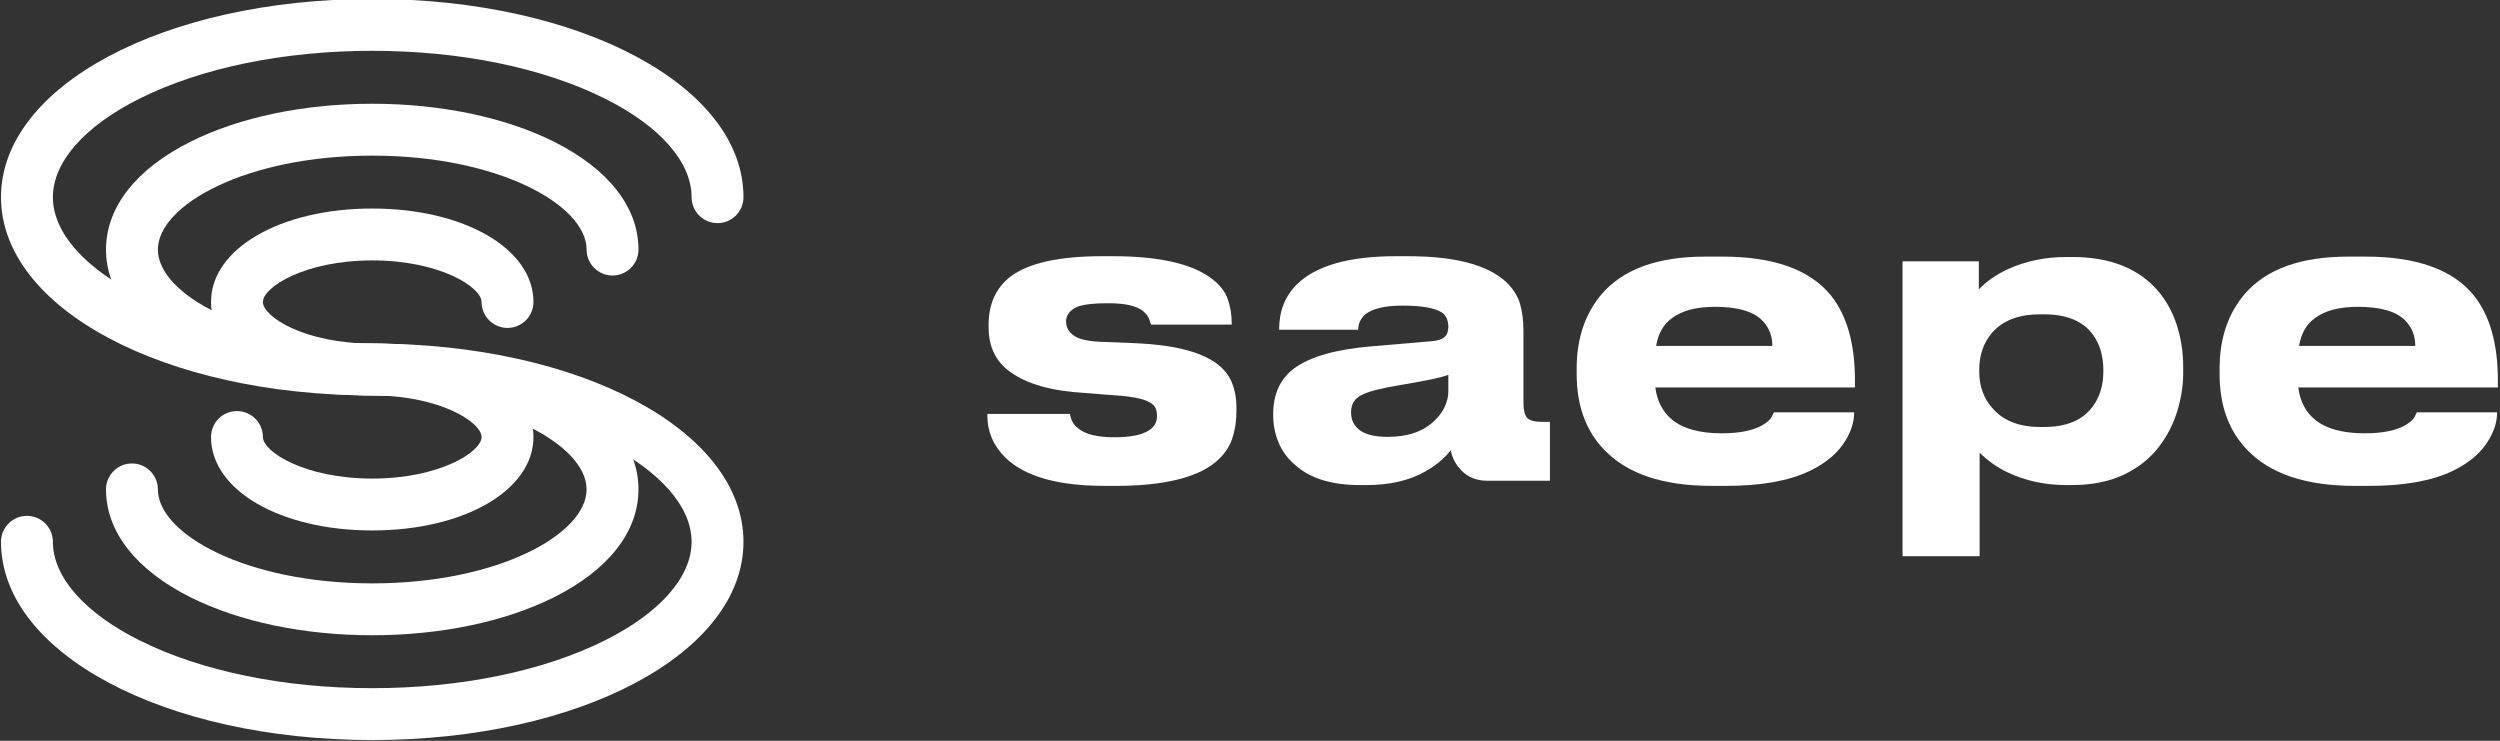<?xml version="1.0" encoding="UTF-8" standalone="no"?>
<svg
   xmlns:dc="http://purl.org/dc/elements/1.1/"
   xmlns:cc="http://creativecommons.org/ns#"
   xmlns:rdf="http://www.w3.org/1999/02/22-rdf-syntax-ns#"
   xmlns:svg="http://www.w3.org/2000/svg"
   xmlns="http://www.w3.org/2000/svg"
   version="1.1"
   id="svg2"
   viewBox="0 0 291.801 86.464"
   height="86.464"
   width="291.801">
  <rect x="0" y="0" width="291.801" height="86.464" fill="#333333" stroke="none"/>
  <defs
     id="defs17" />
  <g
     transform="matrix(1.25,0,0,-1.25,-421.131,418.23)"
     id="g10">
    <g
       transform="matrix(0.579,0,0,0.579,127.936,113.55)"
       id="g4249">
      <path
         id="path52"
         style="fill:#ffffff;fill-opacity:1;fill-rule:nonzero;stroke:none"
         d="m 420.945,262.403 c -33.572,0 -59.869,14.043 -59.869,31.971 c 0,2.31 1.873,4.183 4.183,4.183 c 2.31,0 4.183,-1.873 4.183,-4.183 c 0,-5.67 5.101,-11.468 13.995,-15.906 c 9.949,-4.965 23.269,-7.699 37.508,-7.699 c 14.239,0 27.559,2.734 37.508,7.699 c 8.894,4.438 13.995,10.236 13.995,15.906 c 0,5.671 -5.101,11.468 -13.995,15.906 c -9.949,4.965 -23.269,7.7 -37.508,7.7 c -33.572,0 -59.869,14.043 -59.869,31.971 c 0,17.928 26.297,31.972 59.869,31.972 c 33.572,0 59.869,-14.044 59.869,-31.972 c 0,-2.31 -1.873,-4.183 -4.183,-4.183 c -2.31,0 -4.183,1.873 -4.183,4.183 c 0,5.67 -5.101,11.468 -13.995,15.907 c -9.949,4.964 -23.269,7.699 -37.508,7.699 c -14.239,0 -27.559,-2.735 -37.508,-7.699 c -8.894,-4.439 -13.995,-10.237 -13.995,-15.907 c 0,-5.671 5.101,-11.468 13.995,-15.906 c 9.949,-4.965 23.269,-7.7 37.508,-7.7 c 33.572,0 59.869,-14.043 59.869,-31.971 c 0,-17.928 -26.297,-31.971 -59.869,-31.971" />
      <path
         id="path56"
         style="fill:#ffffff;fill-opacity:1;fill-rule:nonzero;stroke:none"
         d="m 420.945,279.304 c -10.986,0 -21.381,2.168 -29.27,6.104 c -8.812,4.398 -13.665,10.583 -13.665,17.417 c 0,2.31 1.873,4.183 4.183,4.183 c 2.31,0 4.183,-1.873 4.183,-4.183 c 0,-7.168 14.197,-15.155 34.569,-15.155 c 20.372,0 34.569,7.987 34.569,15.155 c 0,7.168 -14.197,15.155 -34.569,15.155 c -10.986,0 -21.381,2.168 -29.27,6.103 c -8.812,4.398 -13.665,10.584 -13.665,17.418 c 0,6.834 4.853,13.019 13.665,17.416 c 7.889,3.937 18.284,6.104 29.27,6.104 c 10.986,0 21.381,-2.167 29.27,-6.104 c 8.812,-4.397 13.665,-10.582 13.665,-17.416 c 0,-2.31 -1.873,-4.183 -4.183,-4.183 c -2.31,0 -4.183,1.873 -4.183,4.183 c 0,7.168 -14.197,15.154 -34.569,15.154 c -20.372,0 -34.569,-7.986 -34.569,-15.154 c 0,-7.168 14.197,-15.155 34.569,-15.155 c 10.986,0 21.381,-2.168 29.27,-6.104 c 8.812,-4.398 13.665,-10.583 13.665,-17.417 c 0,-6.834 -4.853,-13.019 -13.665,-17.417 c -7.889,-3.936 -18.284,-6.104 -29.27,-6.104" />
      <path
         id="path60"
         style="fill:#ffffff;fill-opacity:1;fill-rule:nonzero;stroke:none"
         d="m 420.945,296.205 c -14.823,0 -26,6.479 -26,15.07 c 0,2.31 1.873,4.183 4.182,4.183 c 2.31,0 4.183,-1.873 4.183,-4.183 c 0,-2.363 6.696,-6.704 17.635,-6.704 c 10.939,0 17.634,4.341 17.634,6.704 c 0,2.364 -6.695,6.705 -17.634,6.705 c -14.823,0 -26,6.478 -26,15.07 c 0,8.592 11.177,15.071 26,15.071 c 14.823,0 26,-6.479 26,-15.071 c 0,-2.31 -1.873,-4.183 -4.183,-4.183 c -2.31,0 -4.183,1.873 -4.183,4.183 c 0,2.363 -6.695,6.704 -17.634,6.704 c -10.939,0 -17.635,-4.341 -17.635,-6.704 c 0,-2.364 6.696,-6.704 17.635,-6.704 c 14.823,0 26,-6.479 26,-15.071 c 0,-8.591 -11.177,-15.07 -26,-15.07" />
    </g>
    <g
       transform="matrix(1.134,0,0,1.134,22.275,40.487)"
       id="g4254">
      <path
         id="path64"
         style="fill:#ffffff;fill-opacity:1;fill-rule:nonzero;stroke:none"
         d="m 368.424,219.337 c -3.862,0 -6.585,0.77 -8.169,2.311 c -0.999,0.976 -1.498,2.126 -1.498,3.45 l 0,0.163 l 6.803,0 c 0.065,-0.5 0.282,-0.89 0.652,-1.172 c 0.585,-0.499 1.572,-0.748 2.961,-0.748 l 0.065,0 c 1.281,0 2.214,0.183 2.8,0.553 c 0.455,0.282 0.683,0.672 0.683,1.172 c 0,0.26 -0.038,0.482 -0.114,0.667 c -0.076,0.184 -0.233,0.342 -0.472,0.472 c -0.5,0.303 -1.454,0.499 -2.864,0.586 l -2.474,0.195 c -2.713,0.152 -4.764,0.727 -6.152,1.725 c -1.193,0.847 -1.79,2.072 -1.79,3.678 l 0,0.196 c 0,1.735 0.607,3.07 1.823,4.003 c 1.497,1.107 4.003,1.66 7.518,1.66 l 0.879,0 c 3.863,0 6.597,-0.629 8.203,-1.888 c 0.629,-0.478 1.052,-1.025 1.269,-1.644 c 0.217,-0.618 0.326,-1.285 0.326,-2.001 l 0,-0.098 l -6.64,0 c -0.022,0.043 -0.071,0.184 -0.147,0.423 c -0.076,0.239 -0.255,0.477 -0.537,0.716 c -0.564,0.412 -1.486,0.619 -2.767,0.619 l -0.097,0 c -1.367,0 -2.279,-0.13 -2.734,-0.391 c -0.478,-0.282 -0.716,-0.65 -0.716,-1.106 c 0,-0.478 0.216,-0.869 0.65,-1.172 c 0.456,-0.326 1.324,-0.5 2.604,-0.521 l 2.475,-0.098 c 3.037,-0.13 5.24,-0.672 6.606,-1.627 c 0.608,-0.435 1.042,-0.96 1.303,-1.579 c 0.26,-0.618 0.39,-1.329 0.39,-2.131 l 0,-0.228 c 0,-0.869 -0.125,-1.655 -0.374,-2.36 c -0.25,-0.705 -0.7,-1.33 -1.351,-1.872 c -1.584,-1.302 -4.34,-1.953 -8.267,-1.953 l -0.847,0 z" />
      <path
         id="path68"
         style="fill:#ffffff;fill-opacity:1;fill-rule:nonzero;stroke:none"
         d="m 394.724,220.476 c -1.28,-0.716 -2.875,-1.074 -4.785,-1.074 l -0.521,0 c -2.387,0 -4.198,0.586 -5.435,1.758 c -0.565,0.499 -0.988,1.095 -1.27,1.79 c -0.282,0.694 -0.423,1.421 -0.423,2.181 l 0,0.13 c 0,1.649 0.586,2.907 1.758,3.776 c 1.323,0.954 3.439,1.551 6.347,1.79 l 4.948,0.423 c 0.498,0.043 0.851,0.157 1.057,0.342 c 0.206,0.184 0.309,0.46 0.309,0.83 c 0,0.564 -0.184,0.965 -0.553,1.204 c -0.586,0.369 -1.66,0.554 -3.223,0.554 c -1.432,0 -2.452,-0.24 -3.059,-0.717 c -0.39,-0.347 -0.586,-0.771 -0.586,-1.269 l -6.509,0 l 0,0.065 c 0,1.475 0.488,2.701 1.465,3.678 c 1.583,1.54 4.295,2.311 8.137,2.311 l 1.009,0 c 3.883,0 6.585,-0.716 8.104,-2.148 c 0.564,-0.543 0.938,-1.14 1.123,-1.791 c 0.185,-0.65 0.277,-1.366 0.277,-2.148 l 0,-5.956 c 0,-0.608 0.098,-1.026 0.293,-1.253 c 0.195,-0.228 0.597,-0.342 1.204,-0.342 l 0.684,0 l 0,-4.85 l -5.143,0 c -0.868,0 -1.574,0.271 -2.116,0.814 c -0.477,0.477 -0.781,1.042 -0.911,1.692 c -0.543,-0.695 -1.27,-1.291 -2.181,-1.79 m 0.878,4.264 c 0.37,0.347 0.646,0.732 0.831,1.156 c 0.184,0.423 0.276,0.818 0.276,1.188 l 0,1.399 c -0.543,-0.217 -1.866,-0.499 -3.97,-0.846 c -1.584,-0.261 -2.637,-0.532 -3.158,-0.814 c -0.586,-0.282 -0.878,-0.748 -0.878,-1.4 l 0,-0.065 c 0,-0.607 0.243,-1.09 0.732,-1.448 c 0.488,-0.358 1.253,-0.537 2.294,-0.537 c 1.671,0 2.962,0.456 3.873,1.367" />
      <path
         id="path72"
         style="fill:#ffffff;fill-opacity:1;fill-rule:nonzero;stroke:none"
         d="m 430.127,225.391 c 0,-0.738 -0.217,-1.476 -0.651,-2.213 c -0.608,-1.064 -1.606,-1.932 -2.994,-2.604 c -1.715,-0.825 -4.004,-1.237 -6.868,-1.237 l -1.205,0 c -4.036,0 -6.997,0.998 -8.886,2.994 c -1.497,1.562 -2.245,3.635 -2.245,6.217 l 0,0.456 c 0,2.474 0.694,4.524 2.082,6.152 c 1.78,2.039 4.612,3.059 8.496,3.059 l 1.433,0 c 4.209,0 7.181,-1.063 8.918,-3.189 c 1.323,-1.65 1.985,-3.983 1.985,-6.999 l 0,-0.585 l -16.438,0 c 0.152,-1.151 0.619,-2.04 1.401,-2.669 c 0.91,-0.738 2.267,-1.107 4.068,-1.107 c 1.54,0 2.701,0.249 3.483,0.749 c 0.325,0.216 0.531,0.412 0.619,0.585 l 0.195,0.391 l 6.607,0 z m -14.972,7.779 c -0.716,-0.499 -1.162,-1.269 -1.335,-2.311 l 9.569,0 c 0,0.846 -0.282,1.551 -0.846,2.115 c -0.738,0.739 -2.029,1.107 -3.873,1.107 c -1.519,0 -2.691,-0.304 -3.515,-0.911" />
      <path
         id="path76"
         style="fill:#ffffff;fill-opacity:1;fill-rule:nonzero;stroke:none"
         d="m 434.111,237.825 l 6.282,0 l 0,-2.311 c 0.607,0.651 1.4,1.205 2.376,1.66 c 1.453,0.672 3.081,1.009 4.883,1.009 l 0.422,0 c 3.168,0 5.555,-0.965 7.161,-2.897 c 0.672,-0.824 1.172,-1.769 1.498,-2.831 c 0.325,-1.064 0.488,-2.16 0.488,-3.288 l 0,-0.553 c 0,-1.042 -0.169,-2.1 -0.505,-3.174 c -0.337,-1.074 -0.841,-2.046 -1.513,-2.913 c -0.76,-0.976 -1.737,-1.741 -2.929,-2.295 c -1.194,-0.553 -2.605,-0.829 -4.232,-0.829 l -0.456,0 c -1.736,0 -3.342,0.347 -4.817,1.041 c -0.868,0.412 -1.639,0.954 -2.311,1.628 l 0,-8.528 l -6.347,0 l 0,24.281 z m 16.535,-8.951 c 0,1.215 -0.315,2.224 -0.944,3.027 c -0.825,1.042 -2.138,1.562 -3.939,1.562 l -0.325,0 c -1.737,0 -3.049,-0.499 -3.939,-1.496 c -0.716,-0.826 -1.074,-1.856 -1.074,-3.093 l 0,-0.097 c 0,-1.216 0.358,-2.224 1.074,-3.027 c 0.89,-1.042 2.202,-1.563 3.939,-1.563 l 0.325,0 c 1.801,0 3.114,0.532 3.939,1.596 c 0.629,0.801 0.944,1.8 0.944,2.994 l 0,0.097 z" />
      <path
         id="path80"
         style="fill:#ffffff;fill-opacity:1;fill-rule:nonzero;stroke:none"
         d="m 483.067,225.391 c 0,-0.738 -0.217,-1.476 -0.651,-2.213 c -0.607,-1.064 -1.606,-1.932 -2.995,-2.604 c -1.713,-0.825 -4.003,-1.237 -6.867,-1.237 l -1.204,0 c -4.037,0 -6.998,0.998 -8.887,2.994 c -1.497,1.562 -2.245,3.635 -2.245,6.217 l 0,0.456 c 0,2.474 0.694,4.524 2.082,6.152 c 1.78,2.039 4.612,3.059 8.496,3.059 l 1.432,0 c 4.21,0 7.182,-1.063 8.919,-3.189 c 1.323,-1.65 1.985,-3.983 1.985,-6.999 l 0,-0.585 l -16.437,0 c 0.151,-1.151 0.618,-2.04 1.399,-2.669 c 0.912,-0.738 2.268,-1.107 4.069,-1.107 c 1.54,0 2.701,0.249 3.483,0.749 c 0.325,0.216 0.531,0.412 0.618,0.585 l 0.196,0.391 l 6.607,0 z m -14.973,7.779 c -0.715,-0.499 -1.161,-1.269 -1.334,-2.311 l 9.569,0 c 0,0.846 -0.282,1.551 -0.846,2.115 c -0.738,0.739 -2.029,1.107 -3.873,1.107 c -1.52,0 -2.691,-0.304 -3.516,-0.911" />
    </g>
  </g>
</svg>
